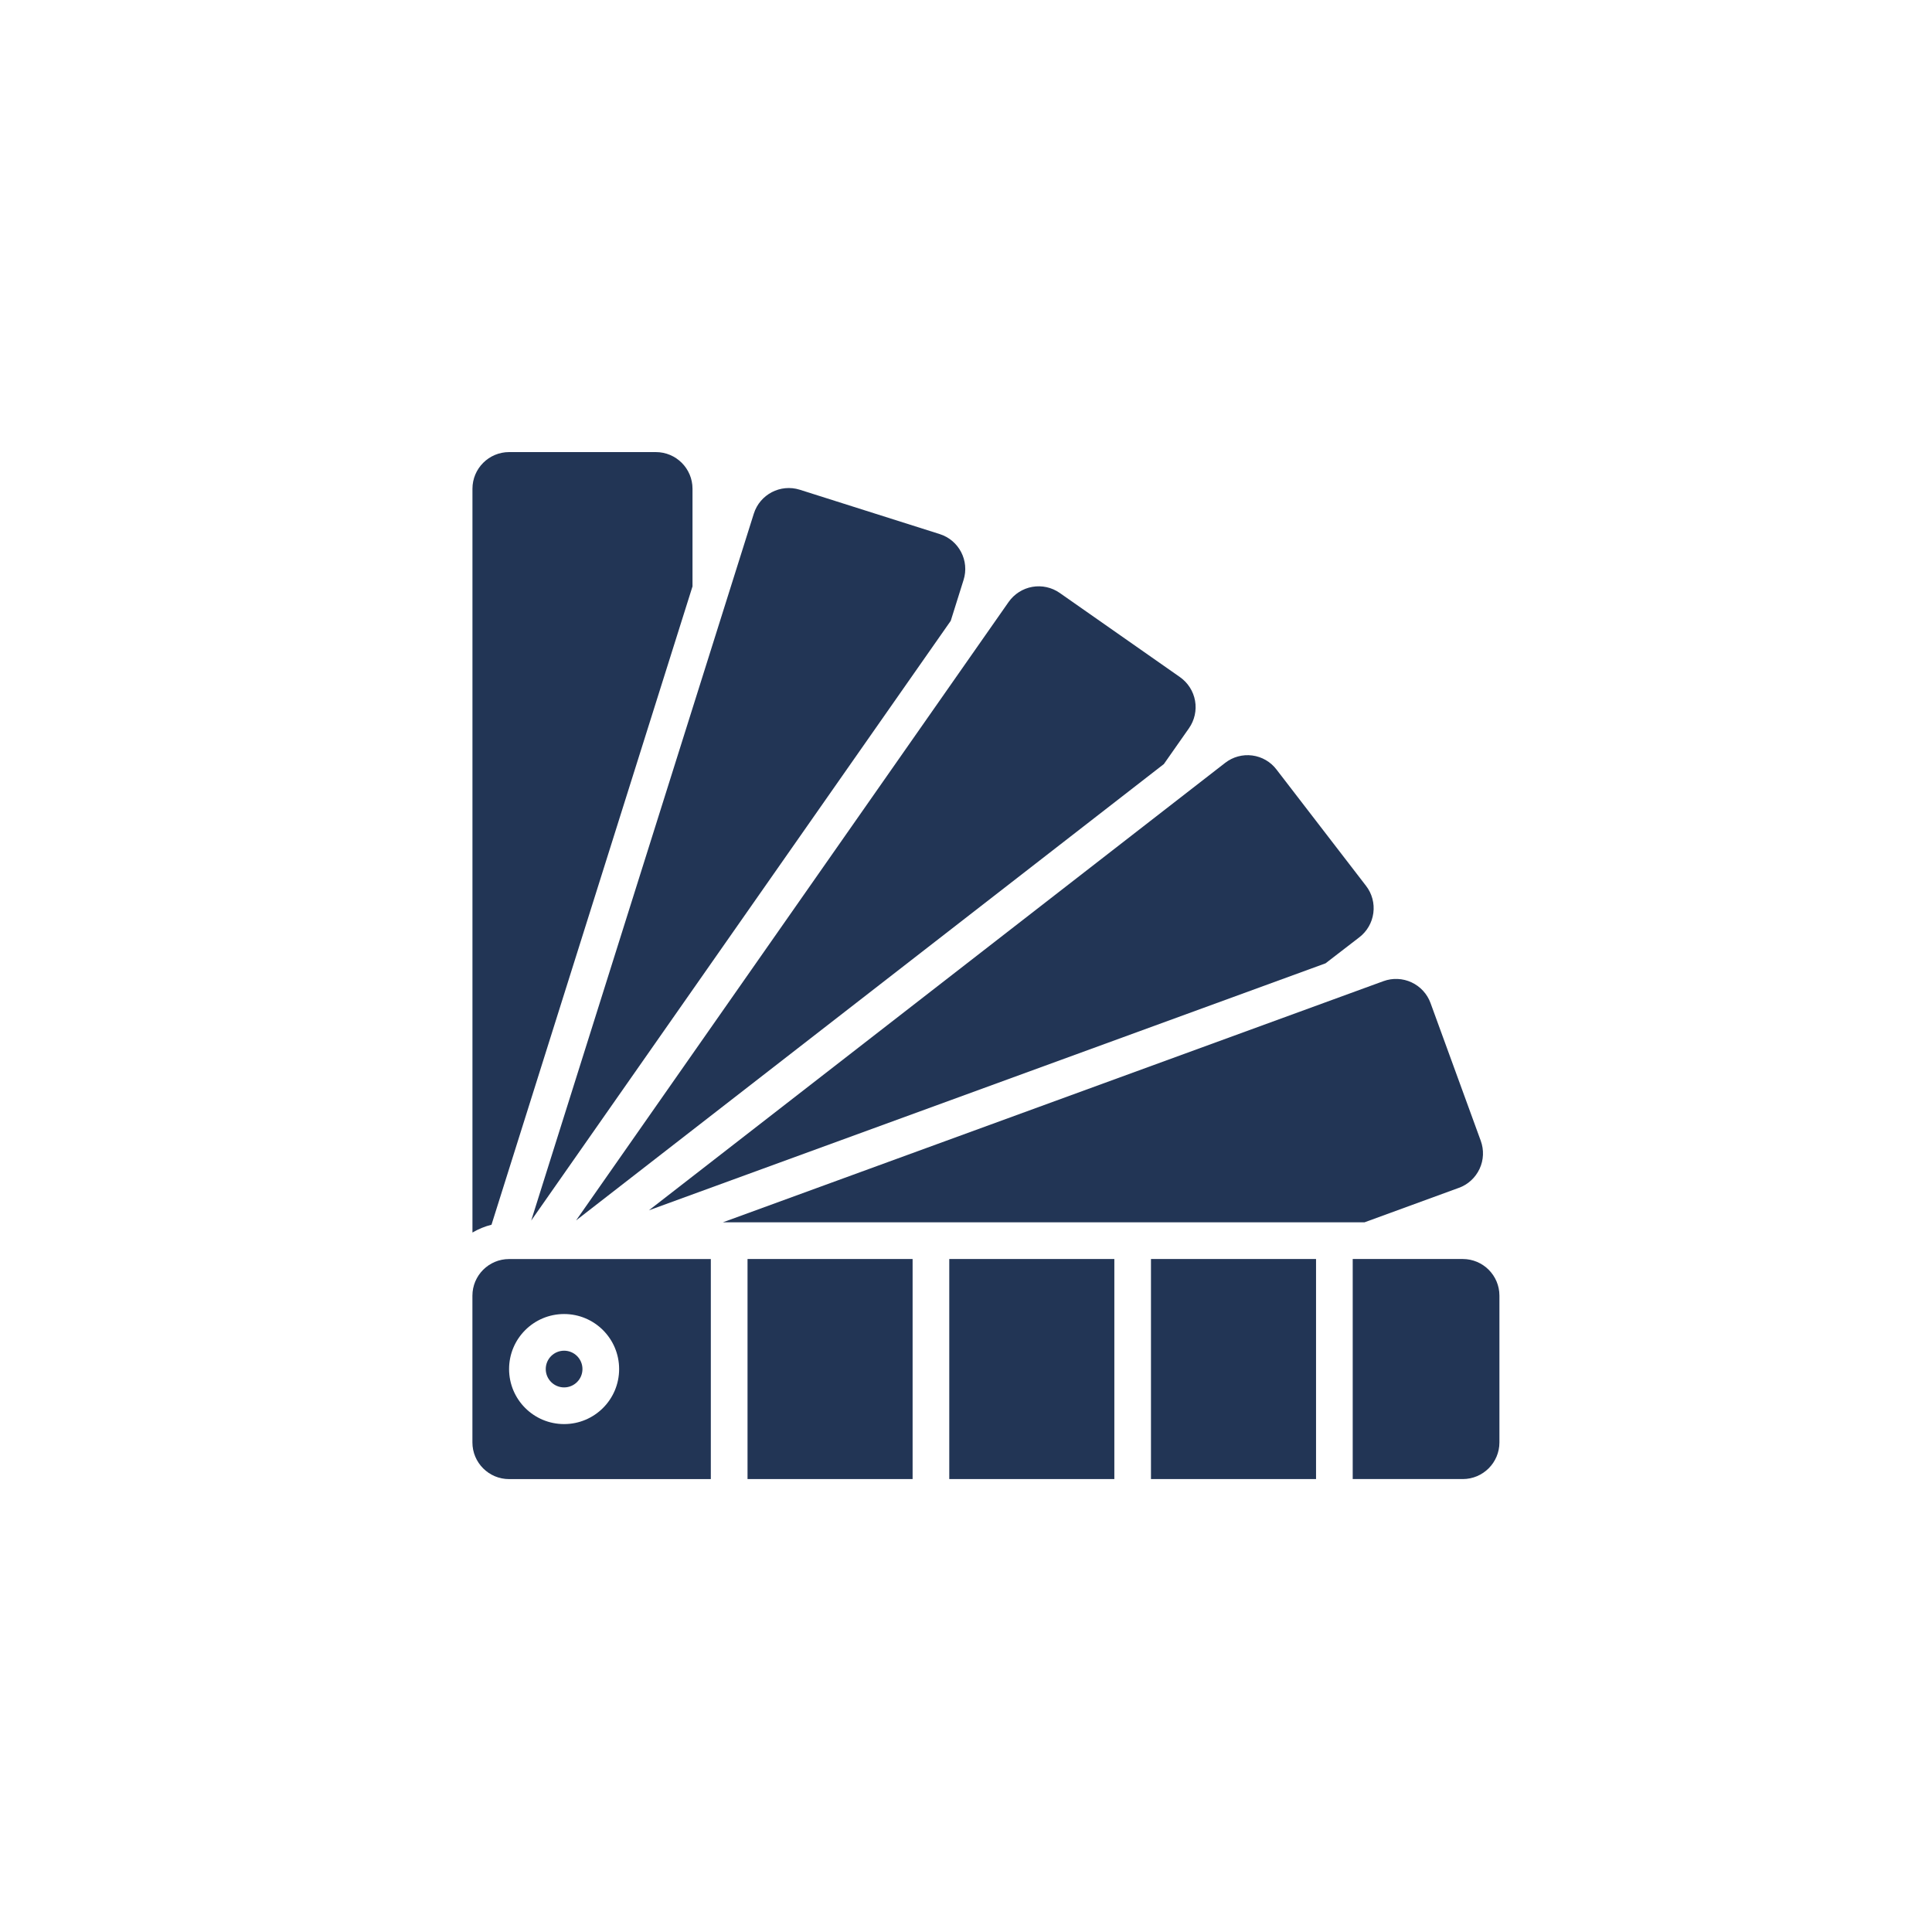 <svg xmlns="http://www.w3.org/2000/svg" id="Layer_1" data-name="Layer 1" viewBox="0 0 500 500"><defs><style>      .cls-1 {        fill-rule: evenodd;      }      .cls-1, .cls-2 {        fill: #223555;      }    </style></defs><g id="Page-1"><g id="_049---Colour-Scheme" data-name="049---Colour-Scheme"><g><path id="Path" class="cls-1" d="M179.22,151.73v-25.24c0-5.24-4.25-9.49-9.49-9.49h-37.97c-5.24,0-9.49,4.25-9.49,9.49v192.49c1.54-.9,3.2-1.59,4.93-2.02l52.03-165.23Z"></path><path id="Path-2" data-name="Path" class="cls-1" d="M246.05,160.67l3.32-10.58c1.57-4.98-1.19-10.29-6.17-11.87l-36.22-11.48c-5-1.57-10.33,1.21-11.9,6.21l-57.6,182.92,108.57-155.2Z"></path><path id="Path-3" data-name="Path" class="cls-1" d="M301.2,197.75l6.51-9.29c1.44-2.06,2.01-4.62,1.57-7.1s-1.85-4.68-3.91-6.13l-31.11-21.78c-2.06-1.44-4.62-2.01-7.1-1.57s-4.68,1.85-6.13,3.91l-111.94,160.05,152.1-118.09Z"></path><path id="Path-4" data-name="Path" class="cls-1" d="M343.07,249.29l8.71-6.71c2-1.53,3.31-3.8,3.64-6.3s-.35-5.03-1.89-7.02l-23.16-30.09c-1.52-2.01-3.78-3.32-6.28-3.65s-5.02.36-7.01,1.9l-149.15,115.81,175.14-63.93Z"></path><circle id="Oval" class="cls-2" cx="145.99" cy="354.31" r="4.75"></circle><path id="Rectangle" class="cls-1" d="M245.67,325.83h42.72v56.95h-42.72v-56.95Z"></path><path id="Rectangle-2" data-name="Rectangle" class="cls-1" d="M193.46,325.83h42.72v56.95h-42.72v-56.95Z"></path><path id="Path-5" data-name="Path" class="cls-1" d="M378.56,325.83h-28.48v56.95h28.48c5.24,0,9.49-4.25,9.49-9.49v-37.97c0-5.24-4.25-9.49-9.49-9.49h0Z"></path><path id="Rectangle-3" data-name="Rectangle" class="cls-1" d="M297.87,325.83h42.72v56.95h-42.72v-56.95Z"></path></g><path id="Shape" class="cls-2" d="M122.26,335.33v37.97c0,5.24,4.25,9.49,9.49,9.49h52.21v-56.95h-52.21c-5.24,0-9.49,4.25-9.49,9.49ZM145.99,340.07c7.86,0,14.24,6.37,14.24,14.24s-6.37,14.24-14.24,14.24-14.24-6.37-14.24-14.24,6.38-14.24,14.24-14.24h0Z"></path><path id="Path-6" data-name="Path" class="cls-1" d="M377.55,307.42c2.37-.86,4.29-2.63,5.36-4.92s1.17-4.9.31-7.26l-13-35.65c-.86-2.37-2.63-4.29-4.92-5.36-2.28-1.06-4.9-1.17-7.26-.31-19.78,7.23-108.31,39.55-170.95,62.41h166.06l24.41-8.92Z"></path></g></g></svg>